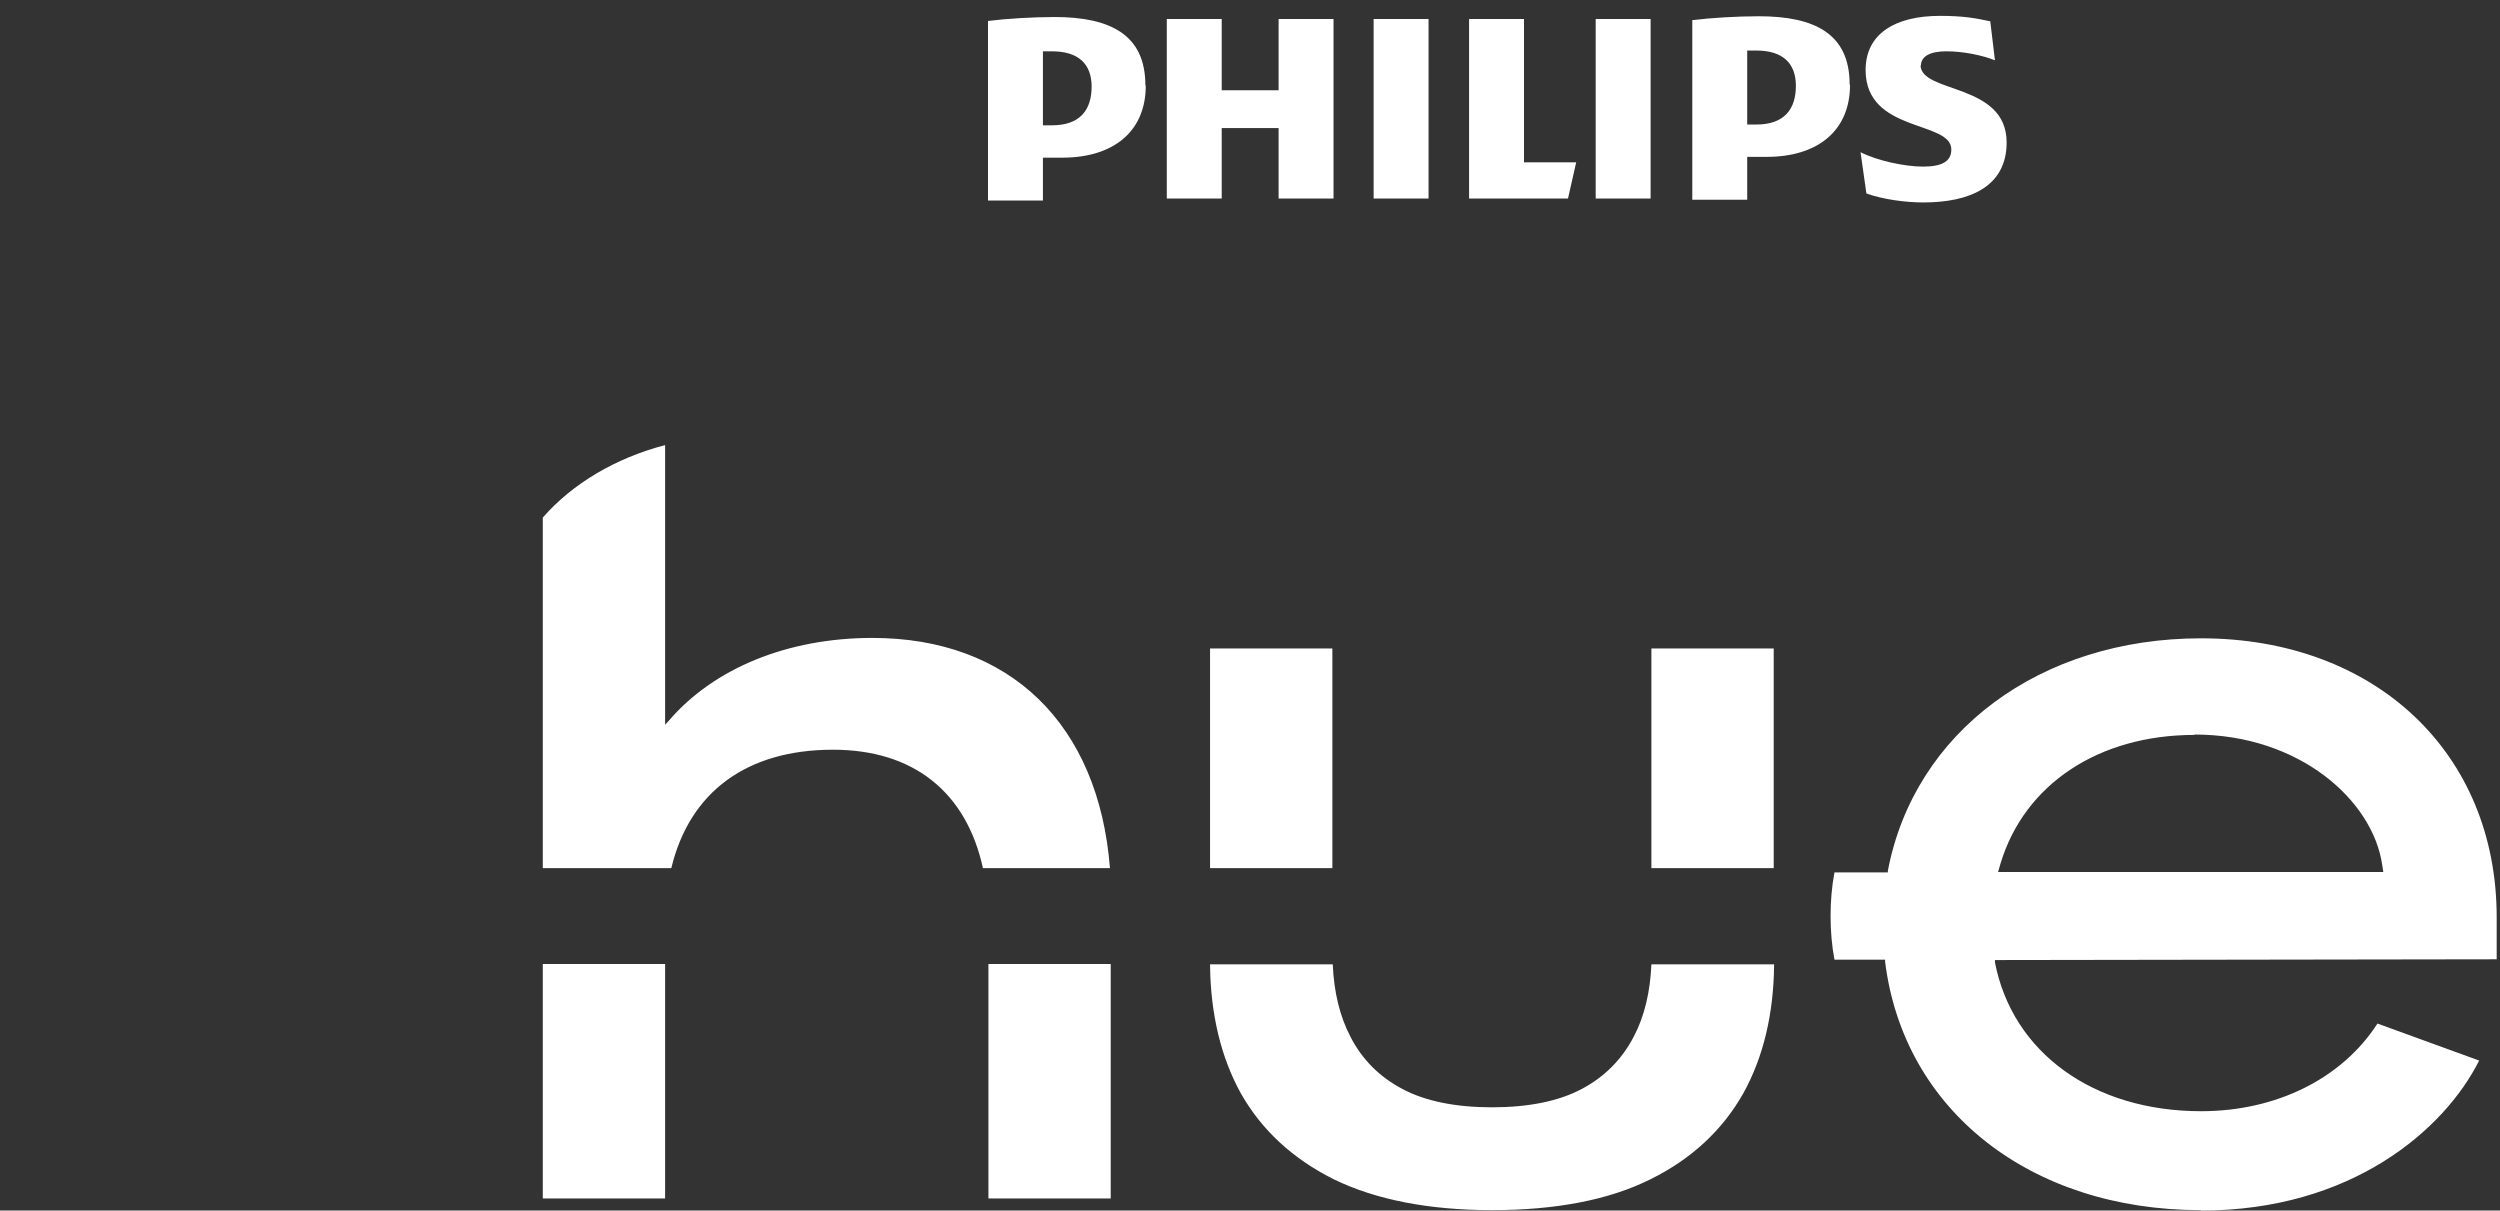 <?xml version="1.0" encoding="UTF-8"?>
<svg width="95" height="46" viewBox="0 0 95 46" xmlns="http://www.w3.org/2000/svg">
    <rect x="0" y="0" width="95" height="46" fill="#333333" stroke="none"/>
    <path id="Path" fill="#ffffff" fill-rule="evenodd" stroke="none" d="M 83.624 45.985 C 77.141 45.985 72.33 42.181 71.634 36.542 L 71.634 36.468 L 69.71 36.468 C 69.606 35.92 69.562 35.357 69.562 34.81 C 69.562 34.262 69.606 33.7 69.71 33.152 L 71.738 33.152 L 71.738 33.093 C 72.744 27.809 77.526 24.256 83.639 24.256 C 90.255 24.256 94.874 28.608 94.874 34.854 L 94.874 36.453 L 75.808 36.482 L 75.808 36.571 C 76.475 40.005 79.554 42.226 83.639 42.226 C 86.511 42.226 88.997 40.982 90.344 38.895 L 94.208 40.301 C 92.875 42.951 89.338 46 83.654 46 L 83.624 45.985 Z M 83.387 27.927 C 79.746 27.927 76.919 29.807 76.016 32.827 L 75.927 33.137 L 90.566 33.137 L 90.522 32.856 C 90.167 30.429 87.398 27.912 83.387 27.912 L 83.387 27.927 Z M 56.699 45.985 C 54.286 45.985 52.273 45.586 50.689 44.816 C 49.12 44.032 47.936 42.936 47.151 41.545 C 46.397 40.183 45.997 38.525 45.982 36.645 L 50.645 36.645 C 50.689 37.696 50.911 38.614 51.311 39.384 C 51.755 40.257 52.421 40.923 53.294 41.382 C 54.153 41.841 55.307 42.078 56.699 42.078 C 58.09 42.078 59.245 41.841 60.103 41.382 C 60.977 40.923 61.643 40.242 62.087 39.384 C 62.486 38.629 62.709 37.696 62.753 36.645 L 67.416 36.645 C 67.401 38.54 67.001 40.183 66.246 41.545 C 65.462 42.936 64.278 44.046 62.709 44.816 C 61.139 45.6 59.112 45.985 56.699 45.985 Z M 37.56 45.541 L 37.56 36.631 L 42.207 36.631 L 42.207 45.541 L 37.56 45.541 Z M 20.626 45.541 L 20.626 36.631 L 25.274 36.631 L 25.274 45.541 L 20.626 45.541 Z M 62.753 32.989 L 62.753 24.641 L 67.401 24.641 L 67.401 32.989 L 62.753 32.989 Z M 45.982 32.989 L 45.982 24.641 L 50.63 24.641 L 50.63 32.989 L 45.982 32.989 Z M 37.352 32.989 C 36.716 30.088 34.703 28.489 31.653 28.489 C 28.382 28.489 26.206 30.088 25.51 32.989 L 20.626 32.989 L 20.626 19.668 C 21.751 18.38 23.394 17.403 25.274 16.914 L 25.274 27.542 L 25.422 27.379 C 27.139 25.381 29.951 24.241 33.149 24.241 C 38.374 24.241 41.749 27.513 42.178 32.989 L 37.367 32.989 L 37.352 32.989 Z"/>
    <path id="path1" fill="#ffffff" stroke="none" d="M 41.482 3.297 C 41.482 2.439 40.993 1.95 39.972 1.95 C 39.868 1.95 39.75 1.95 39.631 1.95 L 39.631 4.762 L 39.972 4.762 C 41.052 4.762 41.482 4.17 41.482 3.282 M 43.539 3.253 C 43.539 4.999 42.31 5.991 40.371 5.991 L 39.631 5.991 L 39.631 7.619 L 37.544 7.619 L 37.544 0.796 C 38.255 0.707 39.261 0.647 40.075 0.647 C 42.207 0.647 43.524 1.328 43.524 3.238 M 68.244 3.267 C 68.244 2.409 67.755 1.92 66.734 1.92 C 66.63 1.92 66.512 1.92 66.394 1.92 L 66.394 4.733 L 66.734 4.733 C 67.814 4.733 68.244 4.141 68.244 3.253 M 70.301 3.223 C 70.301 4.97 69.073 5.961 67.134 5.961 L 66.394 5.961 L 66.394 7.59 L 64.307 7.59 L 64.307 0.766 C 65.017 0.677 66.023 0.618 66.838 0.618 C 68.984 0.618 70.286 1.299 70.286 3.208 M 72.995 2.498 C 72.995 2.128 73.365 1.95 73.957 1.95 C 74.609 1.95 75.319 2.098 75.808 2.291 L 75.63 0.81 C 75.083 0.692 74.609 0.603 73.721 0.603 C 72.033 0.603 70.893 1.269 70.893 2.661 C 70.893 5.058 74.15 4.57 74.15 5.68 C 74.15 6.109 73.839 6.331 73.069 6.331 C 72.389 6.331 71.338 6.109 70.701 5.784 L 70.923 7.353 C 71.545 7.575 72.403 7.693 73.084 7.693 C 74.816 7.693 76.252 7.116 76.252 5.414 C 76.252 3.134 72.98 3.563 72.98 2.468 M 62.723 0.722 L 60.636 0.722 L 60.636 7.545 L 62.723 7.545 L 62.723 0.722 Z M 54.285 0.722 L 52.198 0.722 L 52.198 7.545 L 54.285 7.545 L 54.285 0.722 Z M 57.912 6.169 L 57.912 0.722 L 55.825 0.722 L 55.825 7.545 L 59.584 7.545 L 59.895 6.169 L 57.897 6.169 L 57.912 6.169 Z M 50.674 0.722 L 50.674 7.545 L 48.587 7.545 L 48.587 4.866 L 46.425 4.866 L 46.425 7.545 L 44.338 7.545 L 44.338 0.722 L 46.425 0.722 L 46.425 3.43 L 48.587 3.43 L 48.587 0.722 L 50.674 0.722 Z"/>
</svg>
